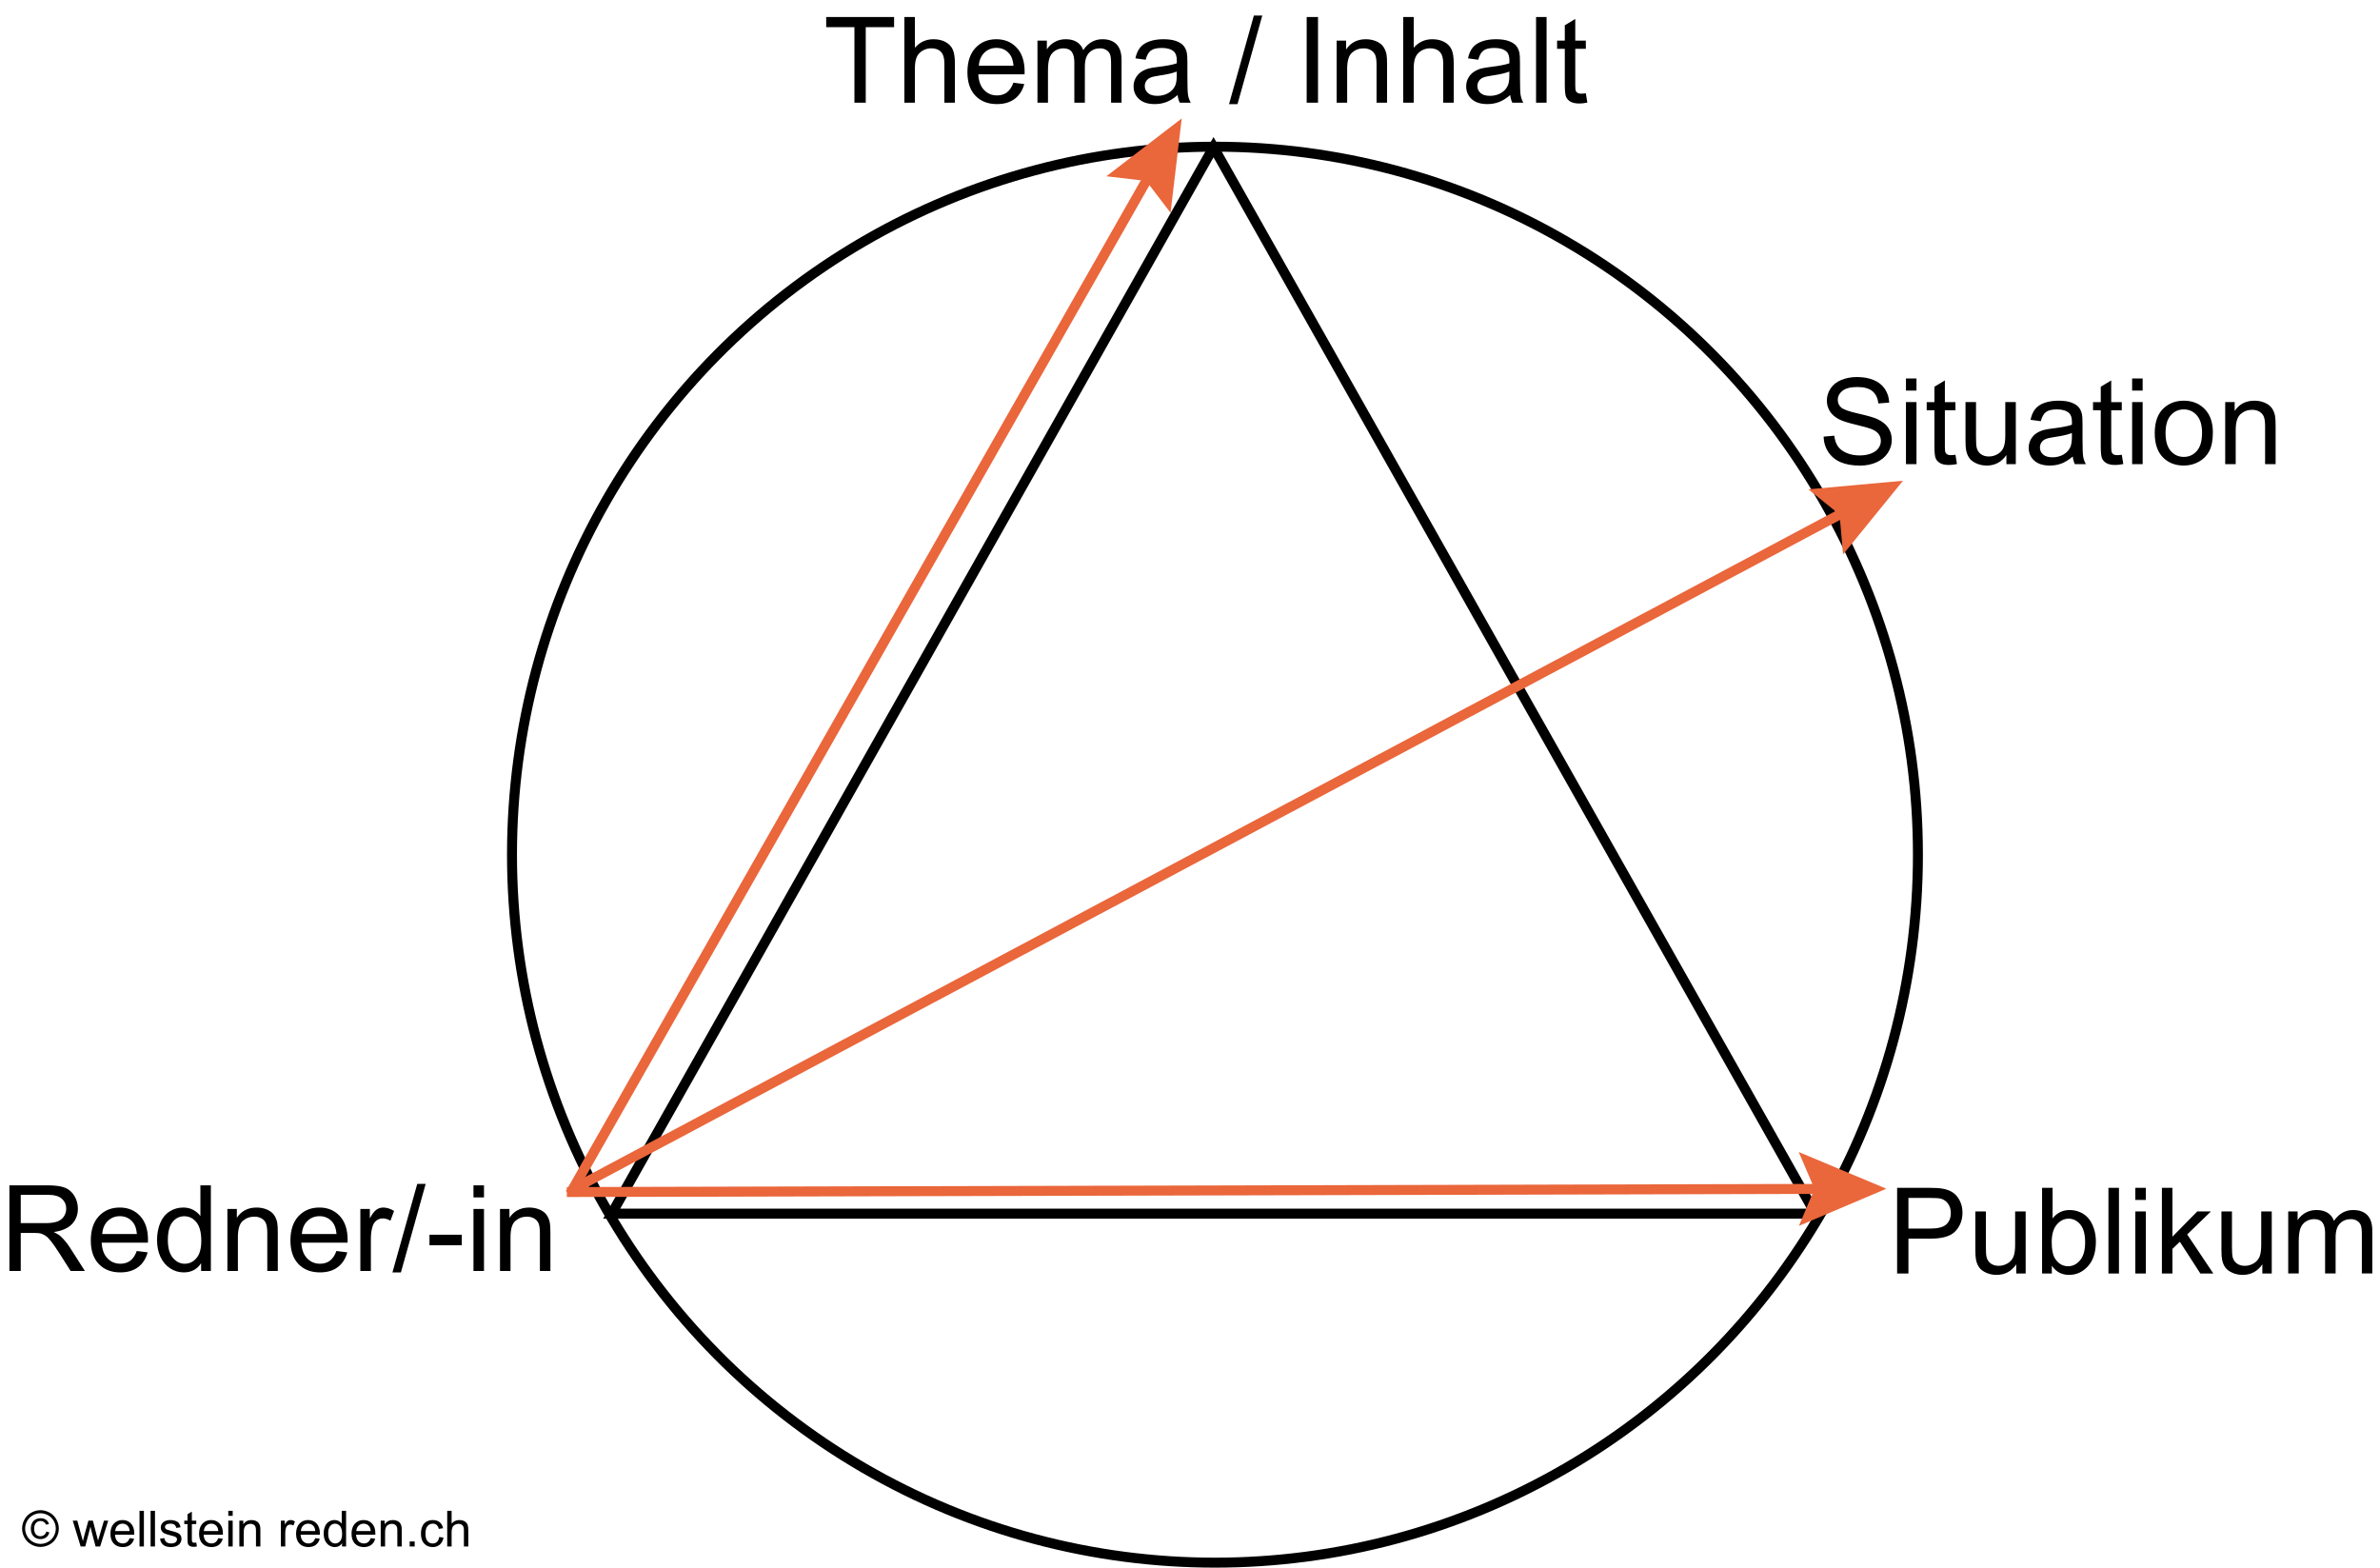 <svg version="1.2" baseProfile="tiny" xmlns="http://www.w3.org/2000/svg" width="477.38" height="314.425" viewBox="0 0 477.38 314.425"><path fill="none" stroke="#000" stroke-width="2" d="M122.696 243.425L243.41 29.523l120.713 213.902z"/><ellipse fill="none" stroke="#000" stroke-width="2" cx="243.696" cy="171.425" rx="141" ry="142"/><path d="M171.38 20.596V5.443h-5.66V3.416h13.616v2.027h-5.684v15.152h-2.273zM181.4 20.596V3.416h2.108V9.58c.984-1.14 2.227-1.71 3.727-1.71.922 0 1.723.18 2.402.544s1.166.865 1.46 1.506.438 1.57.438 2.79v7.886h-2.11V12.71c0-1.056-.228-1.823-.685-2.304s-1.104-.72-1.94-.72c-.624 0-1.212.16-1.763.485s-.943.765-1.178 1.32-.353 1.32-.353 2.296v6.81H181.4zM203.266 16.588l2.18.27c-.344 1.273-.98 2.262-1.91 2.965s-2.117 1.055-3.562 1.055c-1.82 0-3.264-.56-4.33-1.682s-1.6-2.693-1.6-4.717c0-2.095.54-3.72 1.617-4.876s2.478-1.734 4.196-1.734c1.664 0 3.023.566 4.078 1.7s1.582 2.726 1.582 4.78c0 .125-.004.312-.012.562h-9.28c.077 1.367.464 2.414 1.16 3.14s1.56 1.09 2.6 1.09c.774 0 1.435-.202 1.98-.608s.982-1.055 1.302-1.946zm-6.926-3.41h6.95c-.095-1.047-.36-1.832-.798-2.355-.672-.812-1.543-1.22-2.613-1.22-.97 0-1.784.325-2.444.974s-1.025 1.515-1.096 2.6zM208.094 20.596V8.15h1.887v1.746c.392-.61.91-1.1 1.56-1.47s1.387-.558 2.215-.558c.922 0 1.678.19 2.268.574s1.006.918 1.248 1.605c.985-1.453 2.267-2.18 3.845-2.18 1.234 0 2.184.342 2.848 1.025s.996 1.736.996 3.158v8.543h-2.1v-7.84c0-.844-.067-1.45-.204-1.822s-.385-.67-.744-.895-.78-.34-1.266-.34c-.875 0-1.602.29-2.18.873s-.867 1.514-.867 2.795v7.23h-2.11V12.51c0-.938-.172-1.64-.516-2.11s-.906-.702-1.688-.702c-.594 0-1.143.156-1.646.47s-.87.77-1.096 1.37-.34 1.47-.34 2.602v6.457h-2.11zM236.208 19.06c-.78.665-1.533 1.134-2.256 1.407s-1.498.41-2.326.41c-1.367 0-2.418-.334-3.152-1.002s-1.102-1.52-1.102-2.56c0-.61.14-1.167.416-1.67s.64-.91 1.09-1.214.955-.534 1.518-.69c.414-.11 1.04-.215 1.875-.316 1.704-.203 2.958-.445 3.763-.727.008-.29.012-.473.012-.55 0-.86-.2-1.466-.598-1.817-.54-.477-1.34-.715-2.402-.715-.992 0-1.725.174-2.197.52s-.822.964-1.05 1.847l-2.06-.28c.187-.884.495-1.597.925-2.14s1.05-.96 1.863-1.254 1.754-.44 2.824-.44c1.062 0 1.926.126 2.59.376s1.152.564 1.465.943.53.857.656 1.436c.07.36.106 1.008.106 1.945v2.812c0 1.96.045 3.2.135 3.72s.27 1.02.534 1.495h-2.203c-.22-.437-.36-.95-.422-1.534zm-.176-4.71c-.766.312-1.914.578-3.445.797-.867.125-1.48.266-1.84.422s-.637.384-.832.685-.293.635-.293 1.002c0 .562.213 1.03.64 1.406s1.048.562 1.868.562c.812 0 1.535-.178 2.168-.533s1.098-.842 1.395-1.46c.227-.476.34-1.18.34-2.108v-.774zM246.52 20.89l4.98-17.767h1.688l-4.97 17.766h-1.698zM262.094 20.596V3.416h2.273v17.18h-2.273zM268.106 20.596V8.15h1.898v1.77c.914-1.367 2.234-2.05 3.96-2.05.75 0 1.44.134 2.07.403s1.1.623 1.41 1.06.532.958.657 1.56c.08.39.118 1.074.118 2.05v7.653h-2.11v-7.57c0-.86-.08-1.502-.245-1.928s-.455-.766-.873-1.02-.908-.38-1.47-.38c-.9 0-1.675.284-2.327.854s-.98 1.652-.98 3.246v6.797h-2.107zM281.454 20.596V3.416h2.11V9.58c.983-1.14 2.226-1.71 3.726-1.71.922 0 1.723.18 2.402.544s1.166.865 1.46 1.506.438 1.57.438 2.79v7.886h-2.11V12.71c0-1.056-.228-1.823-.685-2.304s-1.104-.72-1.94-.72c-.624 0-1.212.16-1.763.485s-.943.765-1.178 1.32-.352 1.32-.352 2.296v6.81h-2.108zM302.922 19.06c-.78.665-1.533 1.134-2.256 1.407s-1.498.41-2.326.41c-1.367 0-2.418-.334-3.152-1.002s-1.102-1.52-1.102-2.56c0-.61.14-1.167.416-1.67s.64-.91 1.09-1.214.955-.534 1.518-.69c.414-.11 1.04-.215 1.875-.316 1.703-.203 2.957-.445 3.762-.727.008-.29.012-.473.012-.55 0-.86-.2-1.466-.6-1.817-.538-.477-1.34-.715-2.4-.715-.993 0-1.726.174-2.198.52s-.822.964-1.05 1.847l-2.06-.28c.187-.884.495-1.597.925-2.14s1.05-.96 1.863-1.254 1.754-.44 2.824-.44c1.062 0 1.926.126 2.59.376s1.152.564 1.465.943.53.857.655 1.436c.07.36.105 1.008.105 1.945v2.812c0 1.96.045 3.2.135 3.72s.268 1.02.533 1.495h-2.203c-.22-.437-.36-.95-.423-1.534zm-.175-4.71c-.766.312-1.914.578-3.445.797-.867.125-1.48.266-1.84.422s-.637.384-.832.685-.293.635-.293 1.002c0 .562.213 1.03.64 1.406s1.048.562 1.868.562c.812 0 1.535-.178 2.168-.533s1.098-.842 1.395-1.46c.227-.476.34-1.18.34-2.108v-.774zM308.102 20.596V3.416h2.11v17.18h-2.11zM318.086 18.71l.305 1.862c-.593.125-1.124.188-1.593.188-.766 0-1.36-.12-1.78-.363s-.72-.56-.892-.955-.258-1.225-.258-2.49v-7.16h-1.547V8.15h1.547V5.068l2.098-1.266V8.15h2.12v1.64h-2.12v7.278c0 .602.037.988.11 1.16s.196.31.364.41.407.152.72.152c.235 0 .544-.026.926-.08z"/><g><path d="M1.887 254.925v-17.18h7.617c1.53 0 2.695.154 3.492.463s1.434.854 1.91 1.635.715 1.645.715 2.59c0 1.22-.394 2.246-1.183 3.082s-2.008 1.367-3.656 1.594c.603.288 1.06.573 1.372.854.664.61 1.293 1.37 1.887 2.285l2.987 4.675h-2.86l-2.272-3.574c-.664-1.03-1.21-1.82-1.64-2.366s-.815-.93-1.155-1.148-.686-.37-1.037-.457c-.258-.056-.68-.083-1.266-.083H4.16v7.63H1.887zm2.273-9.597h4.887c1.04 0 1.852-.107 2.438-.322s1.03-.56 1.336-1.03.458-.987.458-1.542c0-.812-.295-1.48-.885-2.004s-1.52-.785-2.795-.785H4.16v5.683zM27.434 250.917l2.18.27c-.344 1.273-.98 2.262-1.91 2.965s-2.117 1.055-3.562 1.055c-1.82 0-3.264-.56-4.33-1.682s-1.6-2.693-1.6-4.717c0-2.094.54-3.72 1.617-4.875s2.476-1.734 4.194-1.734c1.664 0 3.023.565 4.078 1.698s1.582 2.727 1.582 4.78c0 .126-.004.313-.012.563h-9.28c.077 1.368.464 2.415 1.16 3.142s1.56 1.09 2.6 1.09c.774 0 1.435-.203 1.98-.61s.98-1.054 1.302-1.945zm-6.926-3.41h6.95c-.095-1.047-.36-1.832-.798-2.355-.672-.812-1.543-1.22-2.613-1.22-.97 0-1.783.325-2.443.974s-1.026 1.515-1.096 2.6zM40.336 254.925v-1.57c-.79 1.234-1.95 1.852-3.48 1.852-.992 0-1.904-.273-2.736-.82s-1.477-1.31-1.934-2.29-.686-2.108-.686-3.382c0-1.242.207-2.37.62-3.38s1.036-1.788 1.864-2.327 1.754-.81 2.777-.81c.75 0 1.42.16 2.005.476s1.062.73 1.43 1.236v-6.164h2.098v17.18h-1.957zm-6.668-6.21c0 1.593.336 2.784 1.008 3.573s1.465 1.184 2.38 1.184c.92 0 1.704-.377 2.35-1.13s.966-1.905.966-3.452c0-1.703-.328-2.953-.984-3.75s-1.465-1.195-2.426-1.195c-.938 0-1.72.383-2.35 1.148s-.944 1.973-.944 3.62zM45.61 254.925V242.48h1.897v1.77c.914-1.367 2.234-2.05 3.96-2.05.75 0 1.44.134 2.07.403s1.1.623 1.41 1.06.532.958.657 1.56c.078.39.117 1.074.117 2.05v7.653h-2.108v-7.57c0-.86-.082-1.502-.246-1.928s-.455-.766-.873-1.02-.908-.38-1.47-.38c-.9 0-1.675.284-2.327.854s-.98 1.652-.98 3.246v6.797H45.61zM67.477 250.917l2.18.27c-.344 1.273-.98 2.262-1.91 2.965s-2.117 1.055-3.562 1.055c-1.82 0-3.264-.56-4.33-1.682s-1.6-2.693-1.6-4.717c0-2.094.54-3.72 1.617-4.875s2.477-1.734 4.195-1.734c1.664 0 3.023.565 4.078 1.698s1.582 2.727 1.582 4.78c0 .126-.004.313-.012.563h-9.28c.077 1.368.464 2.415 1.16 3.142s1.56 1.09 2.6 1.09c.774 0 1.435-.203 1.98-.61s.98-1.054 1.302-1.945zm-6.926-3.41h6.95c-.094-1.047-.36-1.832-.797-2.355-.672-.812-1.543-1.22-2.613-1.22-.97 0-1.783.325-2.443.974s-1.026 1.515-1.096 2.6zM72.28 254.925V242.48h1.9v1.887c.483-.883.93-1.465 1.34-1.746s.862-.42 1.355-.42c.71 0 1.434.226 2.168.68l-.727 1.956c-.516-.305-1.03-.457-1.547-.457-.462 0-.876.138-1.243.415s-.63.662-.785 1.154c-.234.75-.352 1.57-.352 2.46v6.516h-2.11zM78.715 255.218l4.98-17.766h1.688l-4.97 17.766h-1.698zM86.145 249.77v-2.122h6.48v2.12h-6.48zM94.97 240.17v-2.425h2.108v2.426h-2.11zm0 14.755V242.48h2.108v12.445h-2.11zM100.29 254.925V242.48h1.897v1.77c.914-1.367 2.234-2.05 3.96-2.05.75 0 1.44.134 2.07.403s1.1.623 1.41 1.06.532.958.657 1.56c.078.39.117 1.074.117 2.05v7.653h-2.108v-7.57c0-.86-.082-1.502-.246-1.928s-.455-.766-.873-1.02-.908-.38-1.47-.38c-.9 0-1.675.284-2.327.854s-.98 1.652-.98 3.246v6.797h-2.107z"/></g><g><path d="M380.525 255.425v-17.18h6.48c1.14 0 2.012.055 2.613.164.844.14 1.55.407 2.12.802s1.03.947 1.378 1.658.52 1.492.52 2.344c0 1.46-.464 2.697-1.394 3.71s-2.61 1.517-5.04 1.517h-4.405v6.985h-2.272zm2.273-9.01h4.44c1.47 0 2.513-.274 3.13-.82s.926-1.317.926-2.31c0-.72-.182-1.334-.545-1.846s-.843-.85-1.437-1.015c-.383-.102-1.09-.152-2.12-.152h-4.396v6.14zM404.42 255.425v-1.828c-.97 1.406-2.286 2.11-3.95 2.11-.734 0-1.42-.142-2.057-.423s-1.11-.635-1.418-1.06-.525-.948-.65-1.565c-.086-.415-.13-1.07-.13-1.97v-7.71h2.11v6.9c0 1.103.043 1.845.13 2.228.132.555.413.99.843 1.307s.96.475 1.594.475 1.227-.162 1.78-.486.948-.766 1.18-1.324.345-1.37.345-2.432v-6.668h2.11v12.445h-1.888zM411.556 255.425H409.6v-17.18h2.108v6.13c.89-1.118 2.027-1.677 3.41-1.677.766 0 1.49.154 2.174.463s1.246.743 1.688 1.302.787 1.232 1.037 2.02.375 1.634.375 2.532c0 2.133-.527 3.78-1.582 4.945s-2.32 1.745-3.797 1.745c-1.47 0-2.62-.613-3.457-1.84v1.56zm-.023-6.316c0 1.49.203 2.57.61 3.233.663 1.086 1.56 1.63 2.694 1.63.922 0 1.72-.4 2.39-1.202s1.01-1.993 1.01-3.58c0-1.624-.323-2.823-.968-3.597s-1.425-1.16-2.34-1.16c-.92 0-1.718.4-2.39 1.2s-1.007 1.96-1.007 3.476zM422.912 255.425v-17.18h2.11v17.18h-2.11zM428.302 240.67v-2.425h2.11v2.426h-2.11zm0 14.755V242.98h2.11v12.445h-2.11zM433.634 255.425v-17.18h2.11v9.797l4.99-5.062h2.73l-4.757 4.617 5.238 7.828h-2.602l-4.113-6.363-1.488 1.43v4.934h-2.108zM453.78 255.425v-1.828c-.97 1.406-2.286 2.11-3.95 2.11-.734 0-1.42-.142-2.057-.423s-1.11-.635-1.418-1.06-.525-.948-.65-1.565c-.086-.415-.13-1.07-.13-1.97v-7.71h2.11v6.9c0 1.103.043 1.845.13 2.228.132.555.413.99.843 1.307s.96.475 1.594.475 1.227-.162 1.78-.486.948-.766 1.18-1.324.345-1.37.345-2.432v-6.668h2.11v12.445h-1.888zM458.97 255.425V242.98h1.887v1.746c.39-.61.91-1.1 1.56-1.47s1.386-.558 2.214-.558c.923 0 1.68.19 2.27.574s1.005.918 1.247 1.605c.984-1.453 2.266-2.18 3.844-2.18 1.235 0 2.185.342 2.85 1.025s.995 1.736.995 3.158v8.543h-2.098v-7.84c0-.844-.068-1.45-.205-1.822s-.385-.67-.744-.895-.78-.34-1.266-.34c-.875 0-1.602.29-2.18.873s-.867 1.514-.867 2.795v7.23h-2.11v-8.086c0-.938-.17-1.64-.515-2.11s-.906-.702-1.688-.702c-.594 0-1.143.156-1.646.47s-.87.77-1.096 1.37-.34 1.47-.34 2.602v6.457h-2.11z"/></g><g><path d="M365.775 87.575l2.145-.188c.102.86.338 1.564.71 2.115s.946.996 1.728 1.336 1.66.51 2.637.51c.867 0 1.633-.13 2.297-.387s1.158-.61 1.482-1.06.486-.94.486-1.47c0-.54-.156-1.01-.47-1.413s-.827-.74-1.546-1.014c-.46-.18-1.48-.46-3.06-.838s-2.683-.736-3.315-1.072c-.82-.43-1.433-.963-1.835-1.6s-.604-1.35-.604-2.14c0-.866.247-1.677.74-2.43s1.21-1.327 2.155-1.718 1.996-.586 3.152-.586c1.273 0 2.396.204 3.37.614s1.72 1.014 2.243 1.81.805 1.7.844 2.708l-2.18.164c-.117-1.086-.514-1.906-1.19-2.46s-1.673-.833-2.993-.833c-1.374 0-2.376.252-3.005.756s-.943 1.11-.943 1.82c0 .618.223 1.126.668 1.524.438.398 1.58.807 3.428 1.225s3.115.782 3.803 1.095c1 .46 1.74 1.045 2.216 1.752s.715 1.52.715 2.443c0 .914-.26 1.775-.784 2.584s-1.275 1.438-2.256 1.887-2.084.675-3.31.675c-1.556 0-2.858-.227-3.91-.68s-1.874-1.135-2.472-2.045-.912-1.936-.943-3.085zM382.298 78.34v-2.425h2.11v2.426h-2.11zm0 14.755V80.65h2.11v12.444h-2.11zM392.224 91.208l.305 1.863c-.595.126-1.126.19-1.595.19-.766 0-1.36-.122-1.78-.364s-.72-.56-.892-.955-.258-1.224-.258-2.49v-7.16h-1.547v-1.64h1.547v-3.082l2.098-1.266v4.348h2.12v1.64h-2.12v7.278c0 .602.037.988.11 1.16s.196.31.364.41.408.152.72.152c.236 0 .544-.027.927-.082zM402.443 93.095v-1.828c-.97 1.406-2.285 2.11-3.95 2.11-.733 0-1.42-.142-2.056-.423s-1.11-.635-1.418-1.06-.526-.948-.65-1.565c-.087-.415-.13-1.07-.13-1.97v-7.71h2.11v6.9c0 1.103.042 1.845.128 2.228.133.555.414.99.844 1.307s.96.475 1.594.475 1.227-.162 1.78-.486.948-.766 1.18-1.324.345-1.37.345-2.432V80.65h2.11v12.445h-1.887zM415.755 91.56c-.78.664-1.533 1.133-2.256 1.406s-1.5.41-2.327.41c-1.367 0-2.418-.334-3.152-1.002s-1.1-1.52-1.1-2.56c0-.61.138-1.167.415-1.67s.64-.91 1.09-1.214.955-.535 1.518-.69c.414-.11 1.04-.216 1.875-.317 1.703-.203 2.957-.445 3.762-.727.008-.29.012-.473.012-.55 0-.86-.2-1.466-.598-1.817-.54-.478-1.34-.716-2.402-.716-.992 0-1.725.174-2.197.52s-.822.964-1.05 1.847l-2.06-.28c.187-.883.495-1.596.925-2.14s1.05-.96 1.863-1.253 1.754-.44 2.824-.44c1.062 0 1.926.126 2.59.376s1.152.564 1.465.943.53.857.656 1.436c.07.36.105 1.008.105 1.945v2.812c0 1.96.045 3.2.135 3.72s.268 1.018.533 1.494h-2.202c-.22-.437-.36-.948-.423-1.534zm-.175-4.71c-.766.31-1.914.577-3.445.796-.867.125-1.48.266-1.84.422s-.637.385-.832.686-.293.635-.293 1.002c0 .562.213 1.03.64 1.406s1.048.562 1.868.562c.812 0 1.535-.178 2.168-.533s1.098-.84 1.395-1.458c.228-.477.34-1.18.34-2.11v-.773zM425.587 91.208l.305 1.863c-.594.126-1.125.19-1.594.19-.766 0-1.36-.122-1.78-.364s-.72-.56-.892-.955-.258-1.224-.258-2.49v-7.16h-1.547v-1.64h1.548v-3.082l2.098-1.266v4.348h2.12v1.64h-2.12v7.278c0 .602.037.988.11 1.16s.196.31.364.41.408.152.72.152c.236 0 .545-.027.927-.082zM427.662 78.34v-2.425h2.11v2.426h-2.11zm0 14.755V80.65h2.11v12.444h-2.11zM432.197 86.872c0-2.305.64-4.012 1.922-5.12 1.07-.923 2.374-1.384 3.913-1.384 1.71 0 3.11.56 4.195 1.682s1.63 2.67 1.63 4.646c0 1.602-.24 2.86-.722 3.78s-1.18 1.63-2.098 2.138-1.92.762-3.006.762c-1.742 0-3.15-.56-4.225-1.676s-1.61-2.726-1.61-4.828zm2.168 0c0 1.594.348 2.787 1.043 3.58s1.57 1.19 2.625 1.19c1.047 0 1.918-.4 2.613-1.196s1.043-2.012 1.043-3.645c0-1.538-.35-2.704-1.05-3.497s-1.568-1.19-2.607-1.19c-1.055 0-1.93.396-2.625 1.185s-1.043 1.98-1.043 3.574zM446.33 93.095V80.65h1.898v1.77c.914-1.368 2.234-2.052 3.96-2.052.75 0 1.44.135 2.07.404s1.1.623 1.41 1.06.532.958.657 1.56c.078.39.117 1.074.117 2.05v7.653h-2.11v-7.57c0-.86-.08-1.502-.245-1.928s-.455-.766-.873-1.02-.908-.38-1.47-.38c-.9 0-1.675.284-2.327.854s-.98 1.653-.98 3.247v6.797h-2.107z"/></g><g><path d="M8.117 302.903c.62 0 1.222.16 1.812.476.588.317 1.047.77 1.376 1.362.33.59.493 1.206.493 1.848 0 .635-.163 1.245-.487 1.83s-.778 1.042-1.362 1.365c-.583.324-1.194.486-1.832.486s-1.25-.16-1.833-.485c-.584-.323-1.04-.778-1.365-1.364s-.488-1.195-.488-1.83c0-.642.165-1.258.496-1.848.33-.592.79-1.045 1.38-1.363.587-.318 1.19-.477 1.81-.477zm0 .61c-.518 0-1.02.133-1.51.398-.49.266-.874.646-1.15 1.138-.278.494-.416 1.007-.416 1.54 0 .53.137 1.04.41 1.526.27.487.65.866 1.14 1.14.487.27.997.406 1.527.406s1.04-.136 1.528-.407c.488-.272.868-.65 1.138-1.14.27-.485.405-.994.405-1.524 0-.535-.138-1.048-.413-1.542-.275-.492-.658-.872-1.15-1.137-.49-.264-.994-.397-1.508-.397zm1.182 3.672l.6.176c-.098.408-.305.732-.623.976-.317.242-.702.363-1.155.363-.573 0-1.04-.187-1.396-.558s-.537-.886-.537-1.543c0-.43.08-.804.243-1.122.163-.316.395-.557.696-.717.3-.16.645-.24 1.032-.24.433 0 .792.103 1.08.31.286.206.48.487.585.842l-.58.142c-.1-.24-.243-.426-.433-.554-.19-.13-.414-.193-.67-.193-.376 0-.684.134-.926.4s-.364.65-.364 1.147.115.875.344 1.13c.23.256.526.384.89.384.294 0 .55-.085.772-.254s.367-.4.44-.69zM16.18 310.183l-1.588-5.186h.908l.825 2.993.308 1.113c.013-.056.103-.412.27-1.07l.824-3.036h.903l.776 3.008.26.99.297-1 .89-2.998h.853l-1.62 5.186h-.914l-.825-3.105-.2-.884-1.05 3.99h-.918zM25.993 308.513l.908.112c-.142.53-.408.942-.795 1.235s-.882.44-1.484.44c-.757 0-1.36-.234-1.803-.702-.444-.467-.667-1.122-.667-1.965 0-.872.225-1.55.674-2.03s1.032-.724 1.748-.724c.693 0 1.26.235 1.7.707s.658 1.136.658 1.992c0 .05 0 .13-.005.233h-3.867c.033.57.194 1.006.483 1.31s.652.453 1.085.453c.322 0 .597-.085.825-.254s.41-.438.543-.81zm-2.886-1.42h2.896c-.04-.438-.15-.765-.332-.982-.28-.338-.642-.507-1.088-.507-.404 0-.743.135-1.018.405s-.427.632-.457 1.084zM27.985 310.183v-7.158h.88v7.158h-.88zM30.207 310.183v-7.158h.88v7.158h-.88zM32.097 308.635l.87-.137c.048.35.184.615.407.8s.535.28.935.28c.403 0 .702-.083.897-.247.195-.164.293-.356.293-.578 0-.198-.086-.354-.26-.47-.12-.077-.42-.177-.897-.297-.645-.163-1.09-.304-1.34-.422-.25-.12-.438-.283-.566-.494-.128-.21-.193-.442-.193-.696 0-.23.053-.445.16-.643.105-.195.25-.36.43-.49.138-.1.324-.186.56-.255.236-.07.49-.105.76-.105.406 0 .763.06 1.07.176s.536.275.682.477c.146.2.248.468.303.803l-.86.117c-.04-.267-.152-.476-.34-.625s-.45-.225-.792-.225c-.404 0-.692.066-.864.2s-.26.29-.26.47c0 .113.037.216.108.307.072.095.184.173.337.234.087.032.346.107.775.225.622.165 1.056.3 1.3.407.247.105.44.26.58.46s.21.453.21.753c0 .293-.085.568-.256.828-.172.258-.418.46-.74.6-.323.143-.688.213-1.095.213-.674 0-1.188-.14-1.54-.42s-.58-.695-.678-1.245zM39.367 309.397l.127.776c-.248.052-.47.078-.664.078-.32 0-.566-.05-.742-.15s-.3-.233-.37-.397c-.073-.165-.108-.51-.108-1.038v-2.983h-.645v-.684h.645v-1.284l.874-.527V305h.884v.683h-.884v3.032c0 .25.016.412.046.483s.082.13.15.17.17.064.3.064c.1 0 .228-.013.387-.035zM43.776 308.513l.908.112c-.143.53-.41.942-.796 1.235s-.882.44-1.484.44c-.758 0-1.36-.234-1.804-.702-.444-.467-.667-1.122-.667-1.965 0-.872.225-1.55.674-2.03s1.032-.724 1.748-.724c.693 0 1.26.235 1.7.707s.658 1.136.658 1.992c0 .05 0 .13-.005.233H40.84c.034.57.195 1.006.484 1.31s.65.453 1.084.453c.322 0 .597-.085.825-.254s.41-.438.543-.81zm-2.885-1.42h2.897c-.04-.438-.15-.765-.332-.982-.28-.338-.643-.507-1.09-.507-.403 0-.742.135-1.017.405s-.428.632-.457 1.084zM45.793 304.036v-1.01h.88v1.01h-.88zm0 6.147v-5.186h.88v5.186h-.88zM48.01 310.183v-5.186h.79v.737c.382-.57.932-.854 1.65-.854.313 0 .6.057.863.168.262.113.458.26.588.442s.222.398.274.65c.033.162.05.446.05.853v3.188h-.88v-3.153c0-.358-.034-.626-.103-.803-.067-.178-.188-.32-.363-.426-.174-.105-.378-.158-.613-.158-.375 0-.697.12-.97.356s-.407.688-.407 1.353v2.83h-.877zM56.34 310.183v-5.186h.79v.786c.203-.368.39-.61.56-.728s.36-.176.564-.176c.296 0 .597.094.903.282l-.303.815c-.215-.127-.43-.19-.645-.19-.193 0-.366.058-.52.174-.152.116-.26.276-.326.48-.098.313-.146.655-.146 1.026v2.715h-.878zM63.23 308.513l.907.112c-.143.53-.41.942-.796 1.235s-.88.44-1.483.44c-.758 0-1.36-.234-1.804-.702-.444-.467-.667-1.122-.667-1.965 0-.872.225-1.55.674-2.03s1.032-.724 1.748-.724c.693 0 1.26.235 1.7.707s.658 1.136.658 1.992c0 .05 0 .13-.005.233h-3.866c.033.57.194 1.006.483 1.31s.65.453 1.084.453c.323 0 .598-.085.826-.254s.41-.438.543-.81zm-2.886-1.42h2.896c-.04-.438-.15-.765-.332-.982-.28-.338-.643-.507-1.09-.507-.403 0-.742.135-1.017.405s-.427.632-.456 1.084zM68.605 310.183v-.654c-.33.514-.812.77-1.45.77-.414 0-.793-.114-1.14-.342s-.615-.546-.806-.955c-.19-.408-.287-.878-.287-1.408 0-.518.086-.987.26-1.408.17-.422.43-.745.775-.97s.73-.337 1.157-.337c.312 0 .59.066.835.197.244.133.443.304.596.516v-2.568h.874v7.158h-.815zm-2.778-2.588c0 .664.14 1.16.42 1.49s.61.492.99.492c.385 0 .71-.157.98-.47.27-.315.403-.795.403-1.44 0-.71-.137-1.23-.41-1.56s-.61-.5-1.01-.5c-.392 0-.718.16-.98.48s-.393.822-.393 1.508zM74.353 308.513l.908.112c-.142.53-.408.942-.795 1.235s-.882.44-1.484.44c-.757 0-1.36-.234-1.803-.702-.444-.467-.667-1.122-.667-1.965 0-.872.225-1.55.674-2.03s1.032-.724 1.748-.724c.693 0 1.26.235 1.7.707s.658 1.136.658 1.992c0 .05 0 .13-.005.233h-3.867c.033.57.194 1.006.483 1.31s.652.453 1.085.453c.322 0 .597-.085.825-.254s.41-.438.543-.81zm-2.886-1.42h2.896c-.04-.438-.15-.765-.332-.982-.28-.338-.642-.507-1.088-.507-.404 0-.743.135-1.018.405s-.428.632-.457 1.084zM76.364 310.183v-5.186h.79v.737c.382-.57.932-.854 1.65-.854.313 0 .6.057.863.168.262.113.458.26.588.442s.22.398.273.65c.033.162.05.446.05.853v3.188h-.88v-3.153c0-.358-.034-.626-.103-.803-.068-.178-.19-.32-.364-.426-.173-.105-.377-.158-.612-.158-.375 0-.697.12-.97.356s-.407.688-.407 1.353v2.83h-.876zM82.175 310.183v-1h1v1h-1zM88.088 308.284l.864.112c-.094.596-.336 1.062-.725 1.398-.39.338-.867.506-1.433.506-.71 0-1.28-.232-1.71-.695-.432-.465-.648-1.13-.648-1.995 0-.56.093-1.05.278-1.47s.468-.734.847-.945c.38-.21.793-.314 1.24-.314.562 0 1.023.144 1.38.43.36.283.588.687.69 1.212l-.855.132c-.082-.35-.226-.61-.432-.786s-.457-.264-.75-.264c-.443 0-.802.158-1.08.477-.276.317-.414.82-.414 1.507 0 .696.132 1.203.4 1.52s.614.473 1.044.473c.345 0 .633-.105.864-.317s.378-.54.44-.98zM89.704 310.183v-7.158h.88v2.568c.41-.476.927-.713 1.552-.713.384 0 .718.076 1 .227.284.152.487.36.61.628s.182.654.182 1.162v3.286h-.88v-3.286c0-.44-.094-.76-.285-.96-.19-.2-.46-.3-.808-.3-.26 0-.505.067-.735.202-.23.135-.393.317-.49.55s-.147.55-.147.956v2.837h-.88z"/></g><g><path fill="#EA663B" d="M114.362 239.425L237.03 23.76"/><path fill="none" stroke="#EA663B" stroke-width="2" d="M114.362 239.425L231.126 34.137"/><path fill="#EA663B" d="M234.787 42.68l-4.882-6.395-7.993-.927 15.117-11.6"/><g><path fill="#EA663B" d="M113.696 239.09l264.667-.665"/><path fill="none" stroke="#EA663B" stroke-width="2" d="M113.696 239.09l252.727-.634"/><path fill="#EA663B" d="M360.825 245.875l3.128-7.414-3.165-7.397 17.575 7.362"/></g><g><path fill="#EA663B" d="M116.03 237.925l265.666-141.5"/><path fill="none" stroke="#EA663B" stroke-width="2" d="M116.03 237.925l255.128-135.887"/><path fill="#EA663B" d="M369.682 111.215l-.705-8.015-6.26-5.058 18.98-1.717"/></g></g></svg>